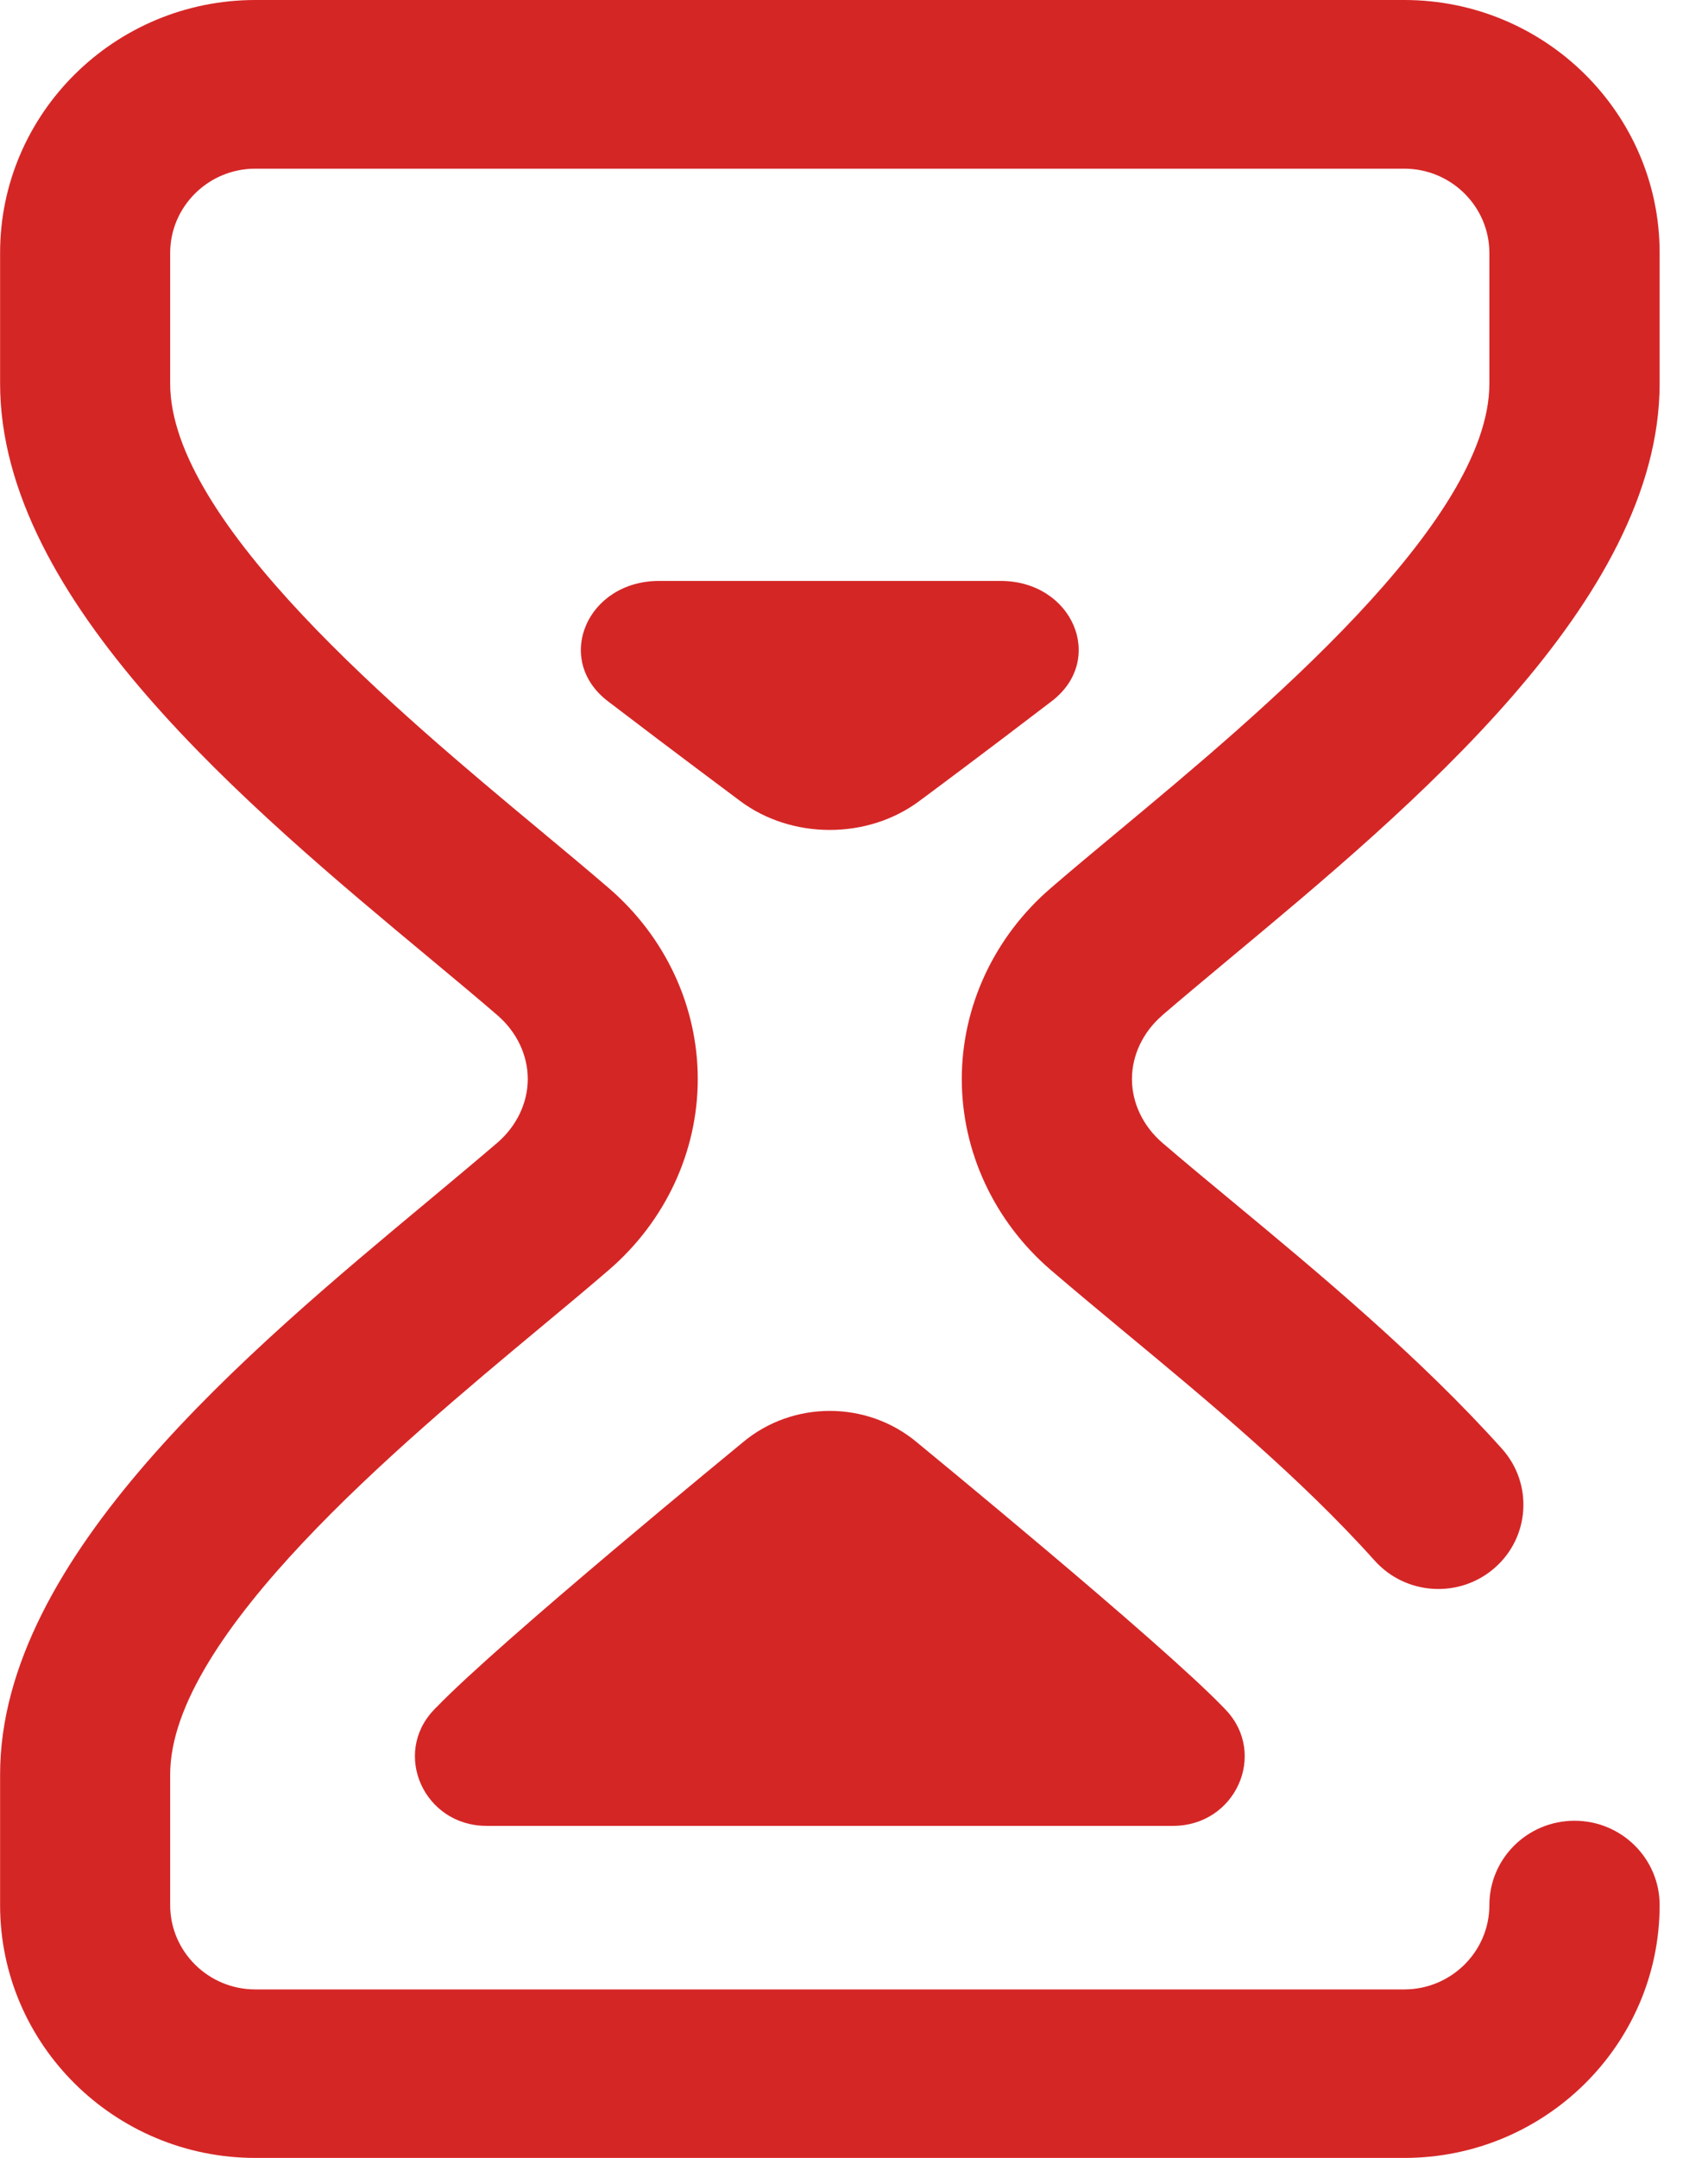 <svg height="24" viewBox="0 0 19 24" width="19" xmlns="http://www.w3.org/2000/svg"><g fill="#d52626"><path d="m4.852 18.99c-.008.008-.016.016-.023.024-.472.492-.11 1.293.583 1.293h7.638c.693 0 1.055-.801.583-1.293-.008-.008-.016-.016-.023-.024-.709-.736-3.379-2.922-3.413-2.951-.556-.463-1.376-.463-1.931 0-.034.029-2.704 2.215-3.413 2.951z"/><path d="m12.929 11.292c.226-.194.484-.409.757-.637 2.015-1.678 4.776-3.975 4.776-6.39v-1.453c0-1.551-1.274-2.812-2.84-2.812h-12.781c-1.566 0-2.84 1.262-2.84 2.812v1.453c0 2.415 2.76 4.712 4.776 6.39.273.227.531.442.757.637.214.185.337.443.337.708 0 .265-.123.523-.337.708-.226.194-.484.409-.757.637-2.015 1.678-4.776 3.975-4.776 6.39v1.453c0 1.551 1.274 2.812 2.84 2.812h12.781c1.566 0 2.84-1.262 2.84-2.812 0-.518-.424-.938-.947-.938s-.947.42-.947.938c0 .517-.425.938-.947.938h-12.781c-.522 0-.947-.421-.947-.938v-1.453c0-1.542 2.567-3.678 4.1-4.955.28-.233.544-.452.781-.657.628-.541.988-1.315.988-2.122 0-.808-.36-1.581-.988-2.122-.238-.205-.502-.425-.781-.657-1.534-1.277-4.1-3.413-4.1-4.955v-1.453c0-.517.425-.938.947-.938h12.781c.522 0 .947.421.947.938v1.453c0 1.542-2.567 3.678-4.1 4.955-.28.233-.544.452-.781.657-.628.541-.988 1.315-.988 2.122s.36 1.581.988 2.122c.248.213.524.442.816.685.921.763 1.965 1.629 2.789 2.549.347.387.945.423 1.336.08.391-.343.427-.936.081-1.323-.918-1.025-2.067-1.978-2.991-2.744-.285-.236-.555-.46-.789-.661-.214-.185-.337-.443-.337-.708s.123-.523.337-.708z"/><path d="m10.232 8.905c.018-.013.696-.516 1.468-1.107.605-.463.233-1.337-.57-1.337h-3.799c-.802 0-1.175.874-.57 1.337.772.59 1.451 1.093 1.468 1.107.576.434 1.426.434 2.003 0z"/></g></svg>